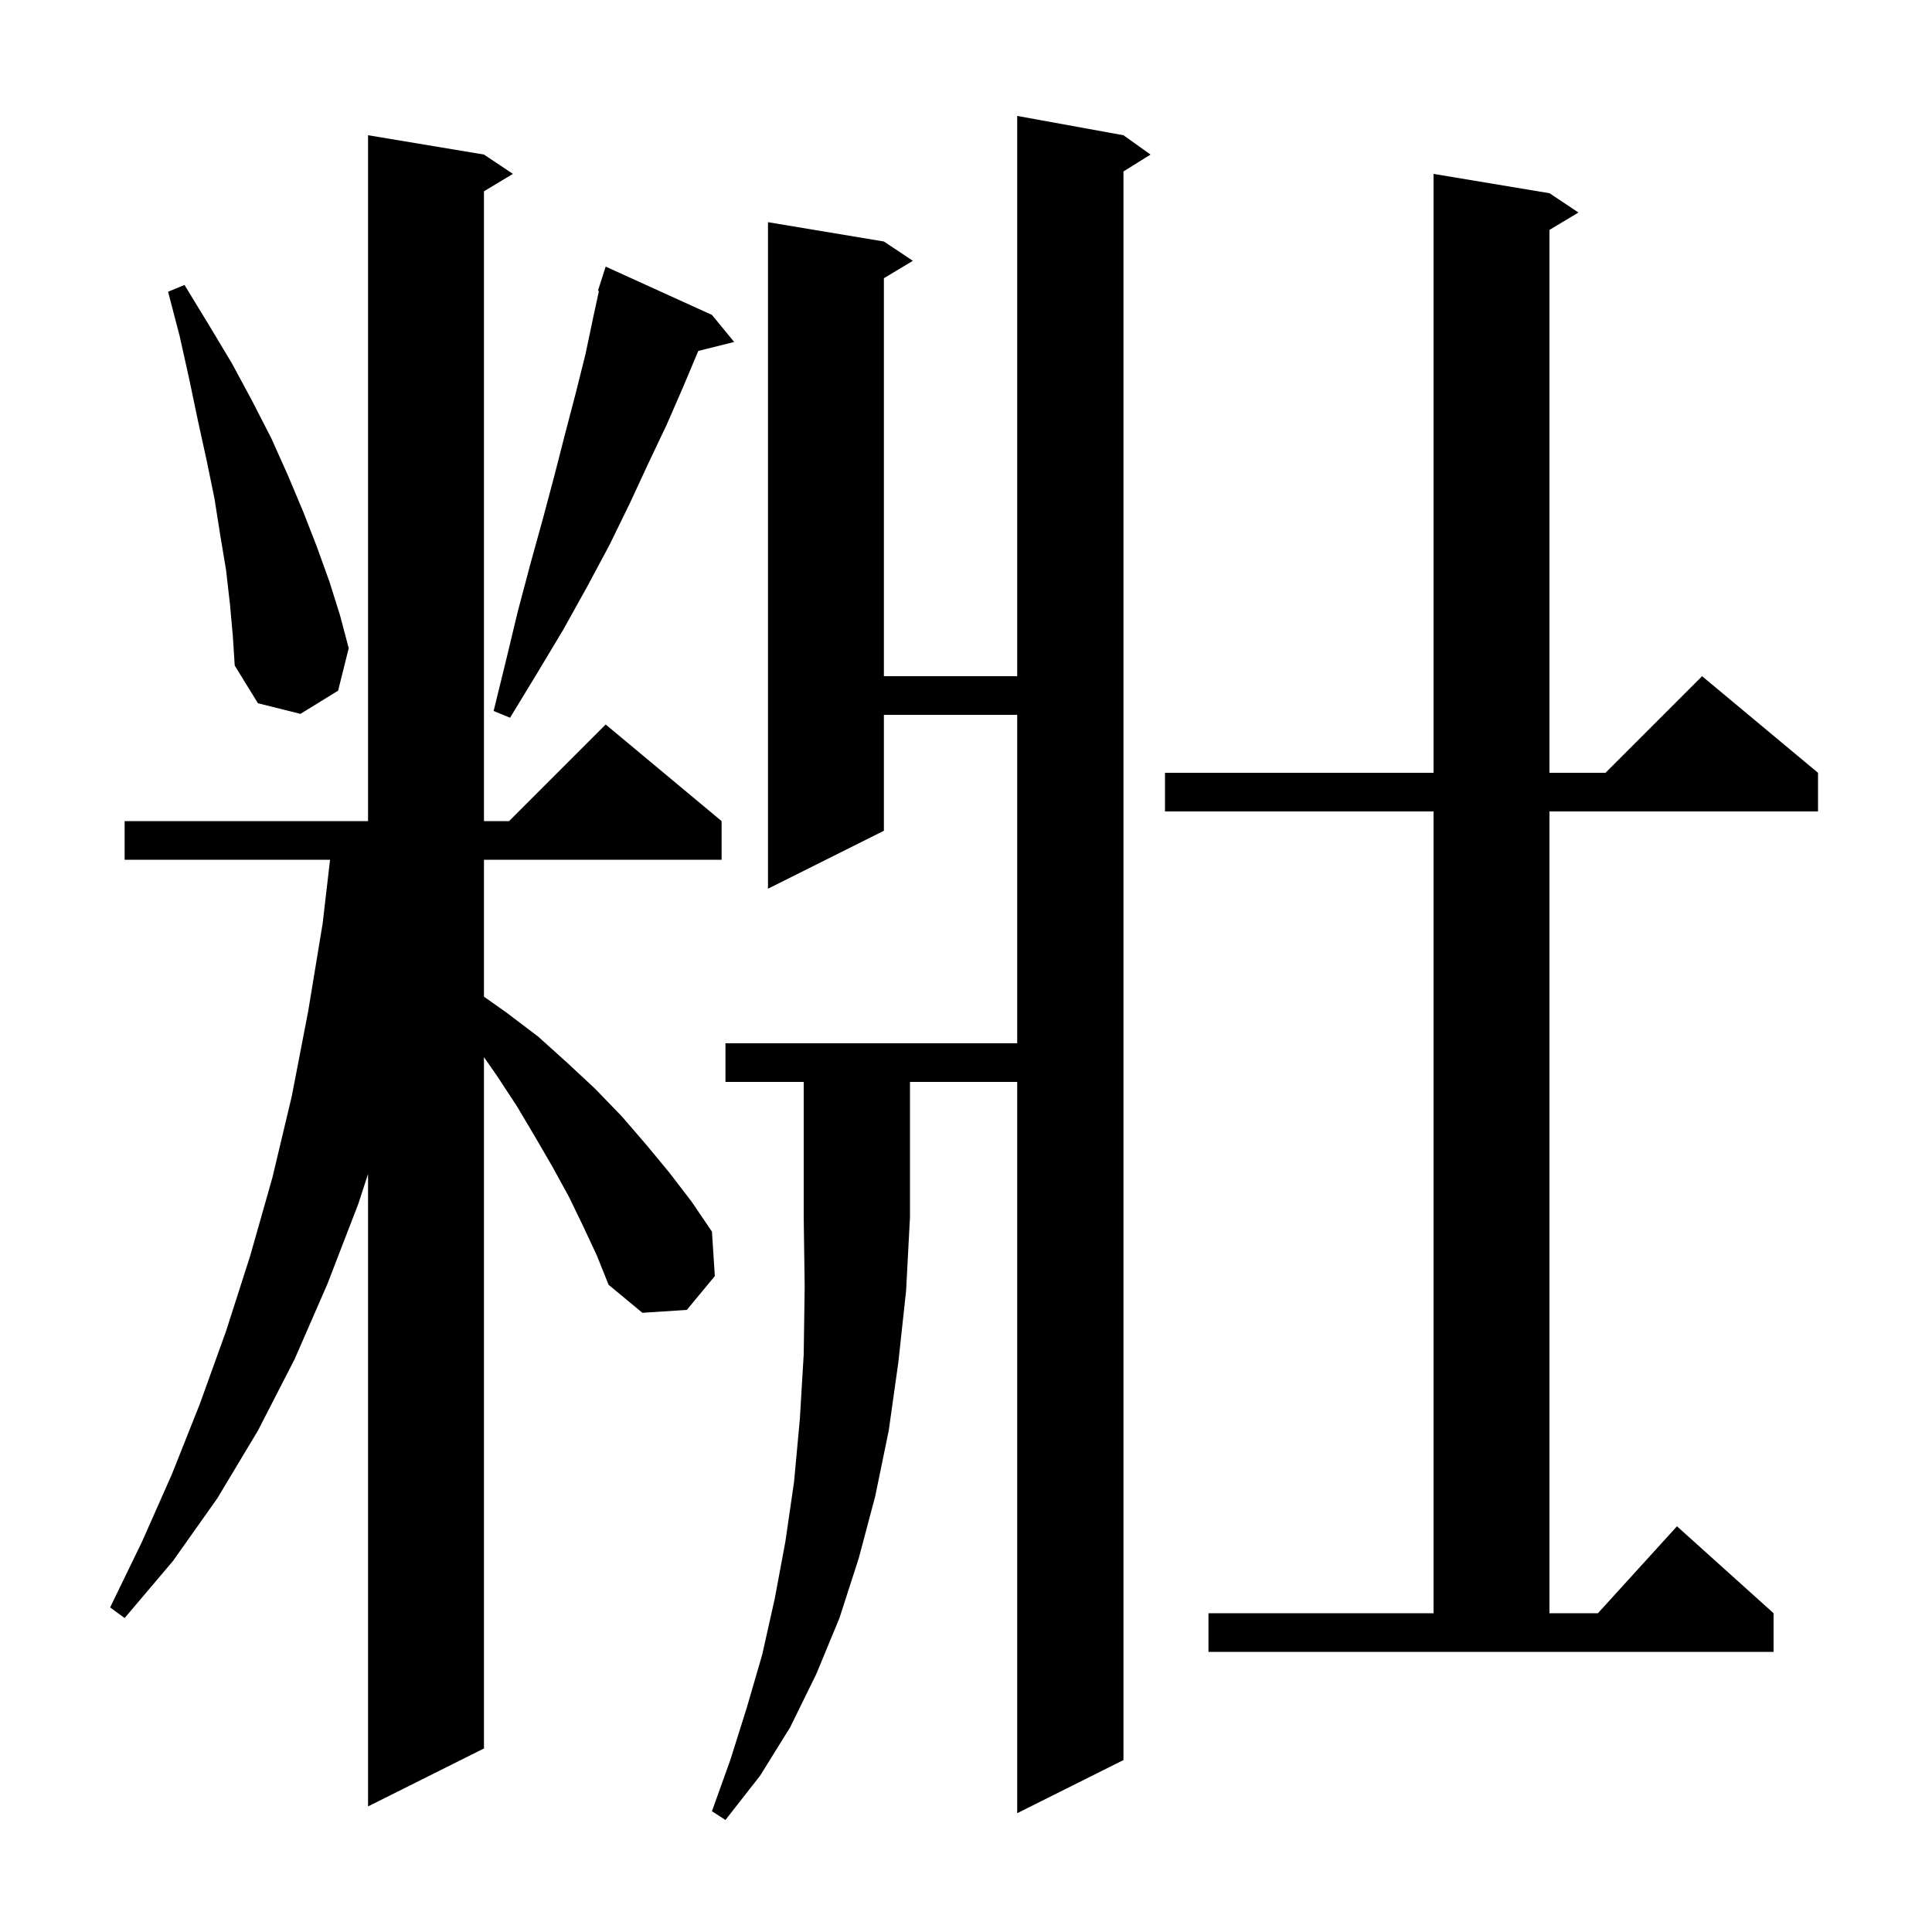 <svg xmlns="http://www.w3.org/2000/svg" xmlns:xlink="http://www.w3.org/1999/xlink" version="1.1" baseProfile="full" viewBox="0 0 200 200" width="200" height="200">
<g fill="black">
<path d="M 75.1 112.0 L 75.1 108.0 L 105.3 108.0 L 105.3 74.0 L 91.5 74.0 L 91.5 86.0 L 79.5 92.0 L 79.5 23.0 L 91.5 25.0 L 94.5 27.0 L 91.5 28.8 L 91.5 70.0 L 105.3 70.0 L 105.3 12.0 L 116.3 14.0 L 119.1 16.0 L 116.3 17.75 L 116.3 182.2 L 105.3 187.7 L 105.3 112.0 L 94.2 112.0 L 94.2 126.0 L 93.8 133.6 L 93.0 141.0 L 92.0 148.1 L 90.6 154.9 L 88.9 161.3 L 86.9 167.5 L 84.5 173.3 L 81.8 178.8 L 78.7 183.8 L 75.1 188.4 L 73.7 187.5 L 75.6 182.2 L 77.3 176.8 L 78.9 171.3 L 80.2 165.5 L 81.3 159.6 L 82.2 153.4 L 82.8 146.9 L 83.2 140.2 L 83.3 133.2 L 83.2 126.0 L 83.2 112.0 Z M 60.4 127.0 L 58.9 123.9 L 57.2 120.8 L 55.4 117.7 L 53.5 114.5 L 51.4 111.3 L 50.1 109.435 L 50.1 181.0 L 38.1 187.0 L 38.1 121.529 L 37.1 124.6 L 33.9 132.9 L 30.5 140.7 L 26.7 148.1 L 22.5 155.1 L 17.9 161.6 L 12.9 167.5 L 11.4 166.4 L 14.7 159.6 L 17.8 152.6 L 20.7 145.3 L 23.4 137.8 L 25.9 130.0 L 28.2 121.9 L 30.2 113.5 L 31.9 104.7 L 33.4 95.6 L 34.167 89.0 L 12.9 89.0 L 12.9 85.0 L 38.1 85.0 L 38.1 14.0 L 50.1 16.0 L 53.1 18.0 L 50.1 19.8 L 50.1 85.0 L 52.7 85.0 L 62.7 75.0 L 74.7 85.0 L 74.7 89.0 L 50.1 89.0 L 50.1 103.176 L 52.4 104.8 L 55.7 107.3 L 58.7 110.0 L 61.6 112.7 L 64.4 115.6 L 66.9 118.5 L 69.3 121.4 L 71.6 124.4 L 73.7 127.5 L 74.0 132.1 L 71.1 135.6 L 66.5 135.9 L 63.0 133.0 L 61.8 130.0 Z M 125.1 167.0 L 148.4 167.0 L 148.4 84.0 L 120.6 84.0 L 120.6 80.0 L 148.4 80.0 L 148.4 18.0 L 160.4 20.0 L 163.4 22.0 L 160.4 23.8 L 160.4 80.0 L 166.2 80.0 L 176.2 70.0 L 188.2 80.0 L 188.2 84.0 L 160.4 84.0 L 160.4 167.0 L 165.418 167.0 L 173.6 158.0 L 183.6 167.0 L 183.6 171.0 L 125.1 171.0 Z M 73.7 32.6 L 76.0 35.4 L 72.288 36.328 L 70.7 40.1 L 69.0 44.0 L 67.1 48.0 L 65.2 52.1 L 63.1 56.4 L 60.8 60.7 L 58.3 65.2 L 55.6 69.7 L 52.8 74.3 L 51.1 73.6 L 52.4 68.3 L 53.6 63.3 L 54.9 58.4 L 56.2 53.7 L 57.4 49.2 L 58.5 44.9 L 59.6 40.7 L 60.6 36.7 L 61.4 32.9 L 62.001 30.121 L 61.9 30.1 L 62.7 27.6 Z M 23.8 62.5 L 23.4 59.0 L 22.8 55.4 L 22.2 51.6 L 21.4 47.7 L 20.5 43.6 L 19.6 39.3 L 18.6 34.8 L 17.4 30.2 L 19.1 29.5 L 21.6 33.6 L 24.0 37.6 L 26.1 41.5 L 28.1 45.4 L 29.8 49.2 L 31.4 53.0 L 32.8 56.6 L 34.1 60.2 L 35.2 63.7 L 36.1 67.1 L 35.0 71.5 L 31.1 73.9 L 26.7 72.8 L 24.3 68.9 L 24.1 65.8 Z " />
</g>
</svg>